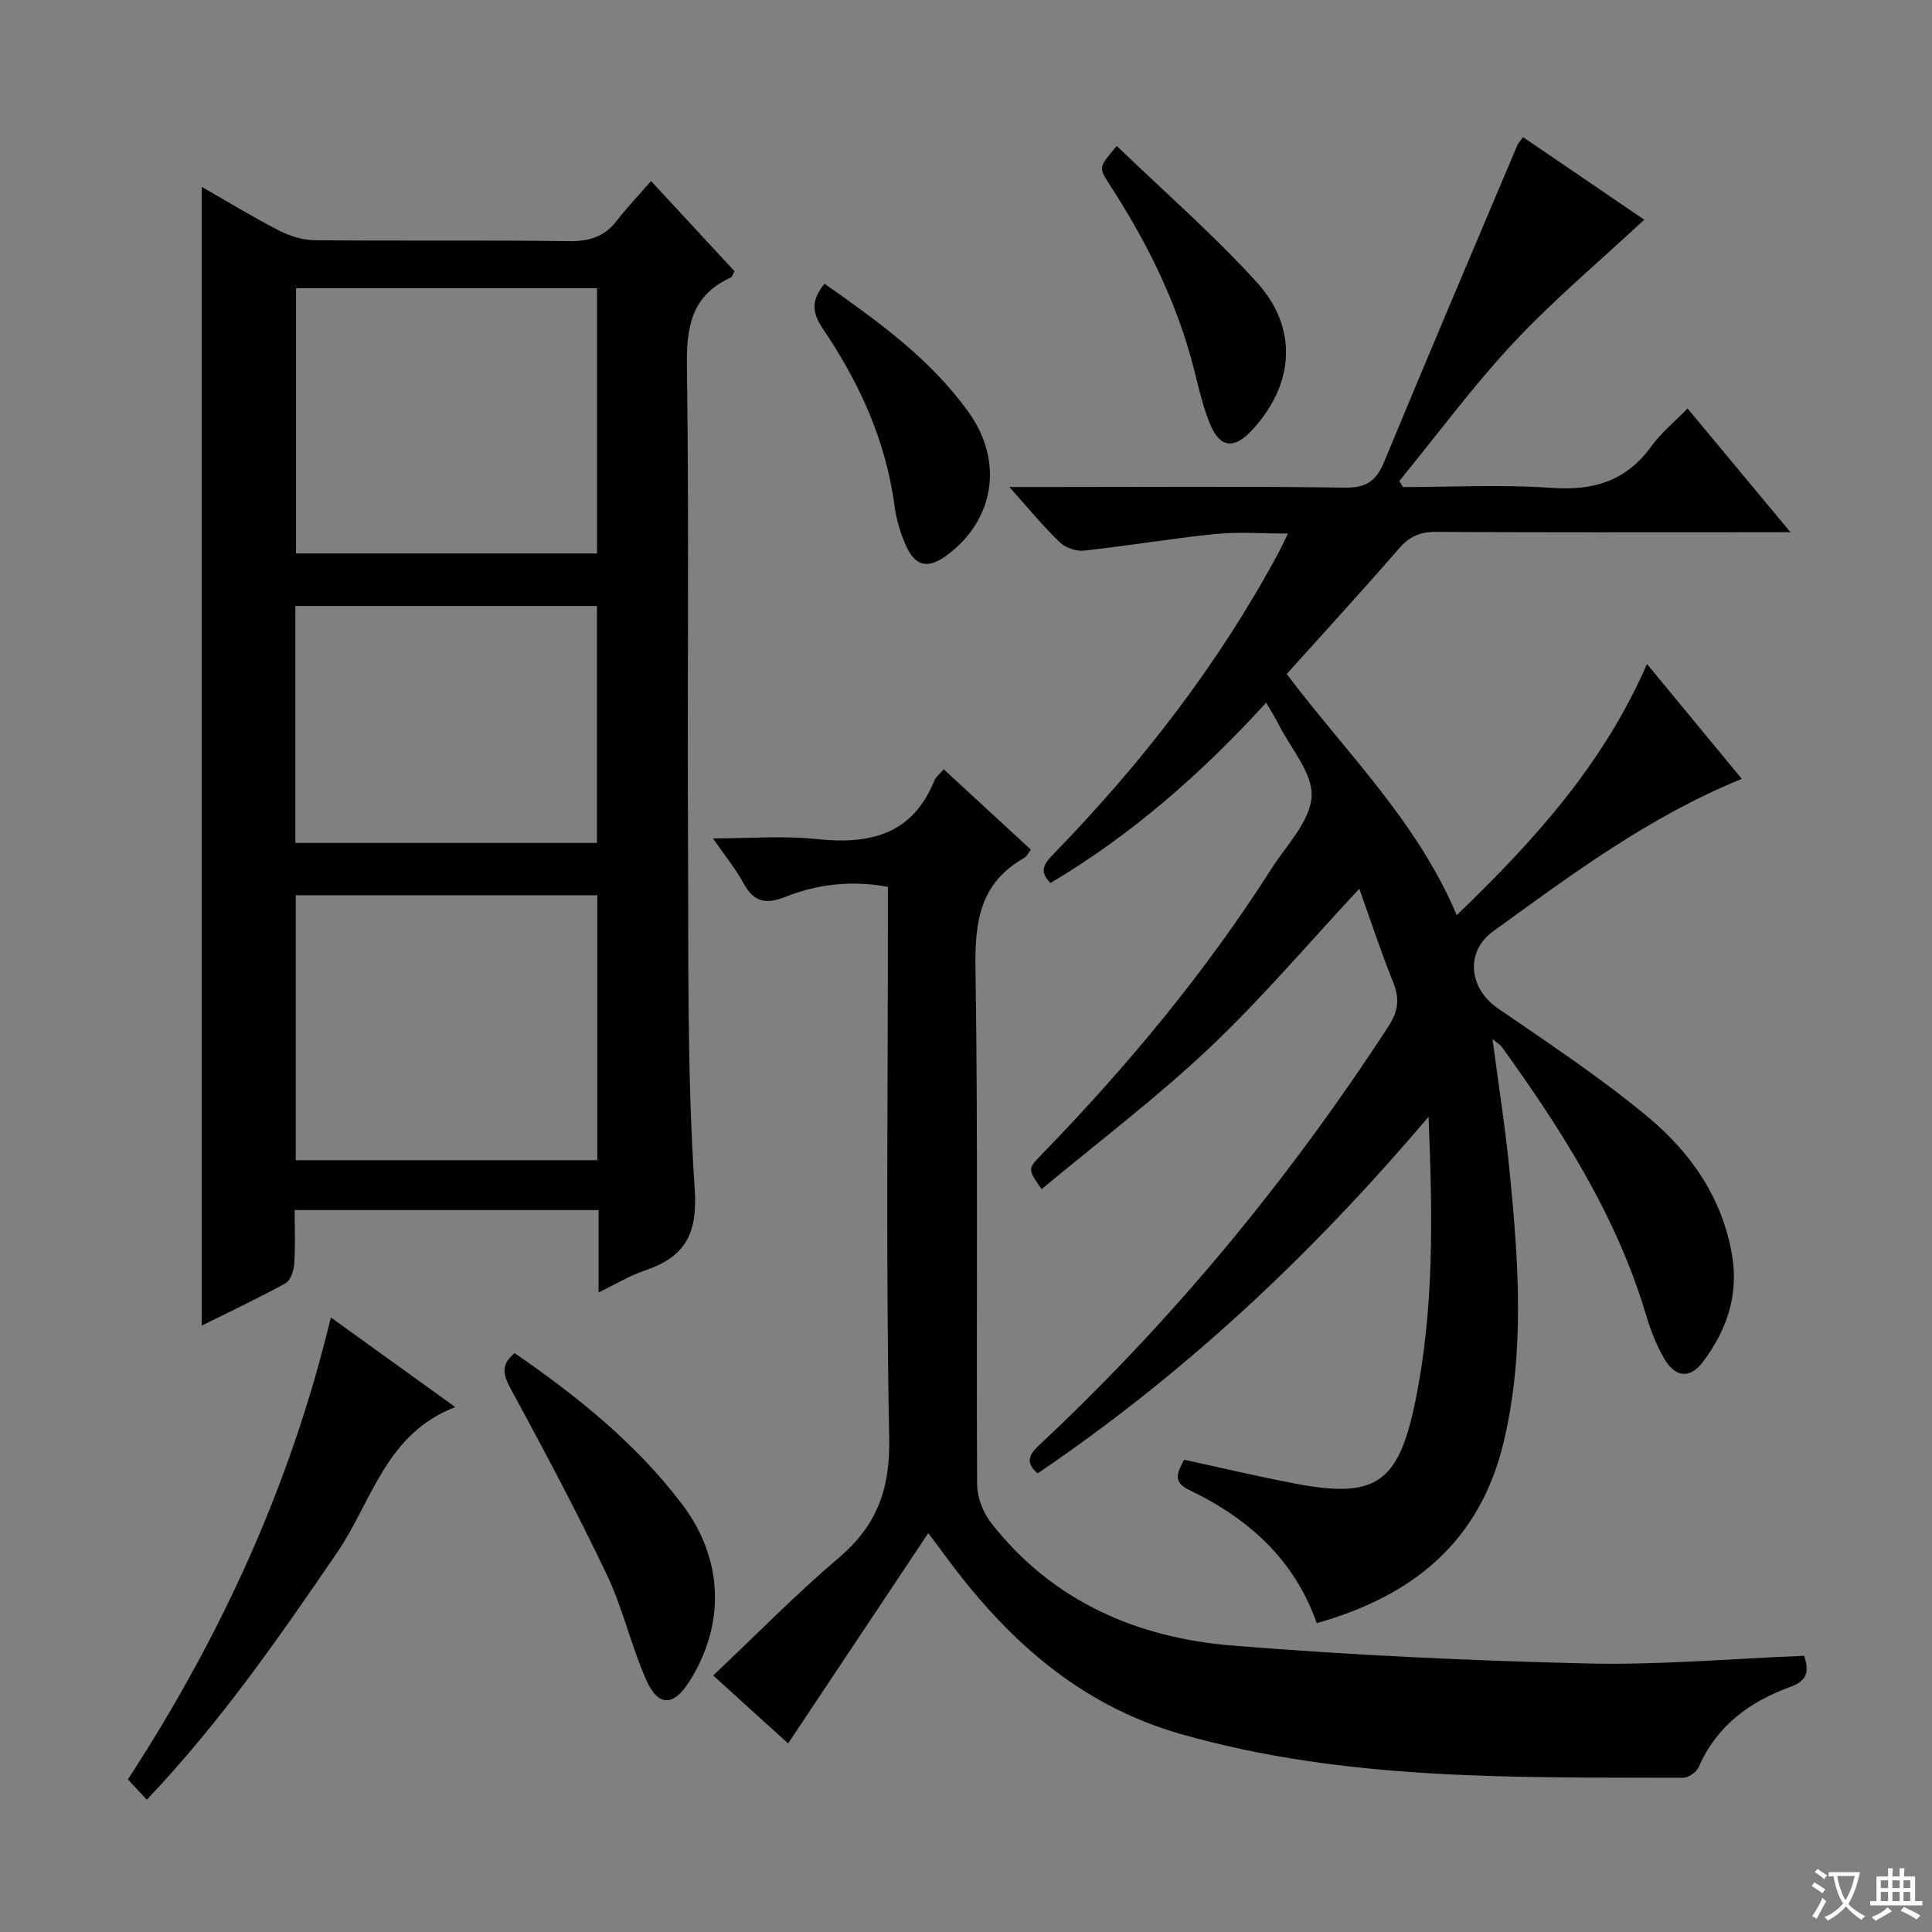 <svg enable-background="new 0 0 400 400" viewBox="0 0 400 400" xmlns="http://www.w3.org/2000/svg"><rect x="0" y="0" width="400" height="400" fill="#808080" stroke="none"/><path d="m377.9 391.2c-.2.3-.4.5-.6.8-.7-.6-1.4-1-2.2-1.5.2-.3.4-.5.5-.8.6.4 1.4.8 2.3 1.5zm-1.8 6.1c-.2-.2-.5-.4-.9-.6.4-.6.8-1.2 1.2-1.9s.7-1.3.9-1.9c.3.3.5.5.8.7-.7 1.3-1.4 2.6-2 3.7zm2.2-9c-.3.3-.5.5-.6.8-.6-.6-1.3-1.1-2-1.5.3-.3.5-.5.6-.7.6.5 1.3.9 2 1.4zm.3.2v-.9h2 4.5c-.3 1.3-.6 2.5-1 3.6s-.9 2.1-1.4 3c.4.5 1 1 1.6 1.4s1.2.8 1.9 1.1c-.3.2-.5.4-.8.8-.4-.3-1-.7-1.6-1.2s-1.2-1.1-1.6-1.6c-.5.6-1.1 1.1-1.7 1.6s-1.4.9-2.1 1.4c-.1-.3-.3-.5-.7-.8.6-.2 1.2-.5 1.9-1s1.4-1.1 2-1.8c-.5-.8-.9-1.6-1.2-2.5s-.6-2-.8-3.2c-.4.1-.7.1-1 .1zm2.5 2.7c.3 1 .7 1.7 1 2.2.3-.5.6-1.1 1-2s.6-1.9.9-3h-3.2-.4c.1.9.3 1.8.7 2.8z" fill="#fafbfa"/><path d="m396.5 388.5v1.5 3.6h1.5v.9c-.4 0-1 0-1.7 0h-7.9c-.5 0-.9 0-1.2 0v-.9h1.3v-3.5c0-.7 0-1.2 0-1.6h2.4c0-.8 0-1.4 0-1.7h1c0 .3-.1.8-.1 1.7h1.5c0-.8 0-1.4 0-1.7h1c0 .3-.1.9-.1 1.7zm-8.2 9.2c-.2-.3-.5-.5-.8-.8.8-.3 1.4-.6 1.9-.9s1-.7 1.4-1.1c.3.3.6.5.9.8-1.6 1-2.8 1.6-3.4 2zm2.6-6.8v-1.6h-1.5v1.6zm0 2.7v-1.9h-1.5v1.9zm2.4-2.7v-1.6h-1.5v1.6zm0 2.7v-1.9h-1.5v1.9zm.2 2 .7-.8c.4.2.9.5 1.6.8s1.3.7 1.8 1c-.3.3-.5.5-.8.8-.4-.3-1.5-1-3.3-1.8zm2-4.7v-1.6h-1.4v1.6zm0 2.7v-1.9h-1.4v1.9z" fill="#fafbfa"/><g fill="#010000"><path d="m272.62 336.06c-4.67-13.3-14.29-21.79-26.56-27.65-3.52-1.68-2.06-3.85-.92-6.19 7.65 1.66 15.18 3.44 22.78 4.9 16.79 3.23 21.56.09 25.04-16.67 3.98-19.14 3.66-38.49 2.81-59.25-24.36 28.76-50.74 53.4-80.95 73.85-2.46-2.13-1.9-3.76.17-5.7 27.75-25.92 51.72-55 72.44-86.8 2.03-3.12 2.42-5.7 1.03-9.14-2.55-6.29-4.65-12.76-7.03-19.41-10.42 11.17-20.16 22.69-31.06 32.99-10.95 10.35-23.05 19.48-34.72 29.22-2.91-4.2-2.9-4.18.04-7.21 17.67-18.21 33.84-37.64 47.5-59.06 3.12-4.9 8.03-9.84 8.36-15 .31-4.84-4.34-10.01-6.85-15.01-.66-1.32-1.46-2.57-2.55-4.45-13.37 14.65-27.91 27.4-44.67 37.34-2.69-2.7-.93-4.39.95-6.33 18.05-18.61 33.81-38.94 46.15-61.82.62-1.15 1.16-2.35 2.08-4.2-5.36 0-10.25-.4-15.06.09-9.08.92-18.1 2.46-27.17 3.44-1.64.18-3.87-.61-5.06-1.76-3.41-3.29-6.43-6.99-10.39-11.41h8.49c20.33 0 40.66-.16 60.99.13 4.4.06 6.47-1.37 8.08-5.26 9.08-21.93 18.37-43.78 27.61-65.65.18-.44.55-.79 1.18-1.66 8.63 5.88 17.21 11.73 25.09 17.1-9.09 8.47-18.6 16.44-27.01 25.42-8.46 9.03-15.84 19.08-23.7 28.68.25.42.5.83.76 1.25 10.24 0 20.53-.56 30.72.17 8.69.62 15.49-1.4 20.7-8.6 2.02-2.8 4.8-5.06 7.5-7.84 7.04 8.47 13.79 16.57 21.31 25.62-2.9 0-4.64 0-6.39 0-22.33 0-44.66.06-66.99-.07-3.3-.02-5.52.95-7.69 3.46-7.52 8.67-15.29 17.13-23.23 25.97 12.2 16.2 26.99 30.43 35.2 49.92 15.92-15.31 30.35-31.2 39.39-52 6.74 8.17 13.03 15.79 19.63 23.79-19.2 7.8-35.27 19.82-51.51 31.58-5.77 4.18-5.03 11.77.96 15.89 10.53 7.24 21.25 14.33 31.06 22.48 8.93 7.41 15.54 16.87 17.5 28.85 1.35 8.25-1.21 15.46-6.06 21.91-2.63 3.49-5.66 3.28-7.95-.59-1.67-2.82-2.88-5.98-3.82-9.13-6.13-20.56-17.48-38.29-29.85-55.48-.35-.48-.93-.8-1.94-1.63 1.25 9.53 2.65 18.33 3.52 27.19 1.85 18.71 3.24 37.39-1.17 56.05-4.89 20.78-18.72 32.01-38.74 37.68z"/><path d="m41.76 38.68c5.41 3.1 10.62 6.29 16.04 9.07 2.26 1.16 4.97 1.97 7.49 1.99 17.49.17 34.98-.05 52.47.19 4.19.06 7.36-.88 9.93-4.22 2.13-2.76 4.55-5.29 7.1-8.23 6.25 6.76 11.75 12.69 17.29 18.68-.33.56-.48 1.16-.82 1.32-7.98 3.64-9.16 10.03-9.04 18.21.45 32.98.06 65.97.23 98.95.12 23.8-.23 47.66 1.38 71.37.66 9.73-2.11 14.27-10.5 17.1-2.93.99-5.63 2.66-9.4 4.48 0-3.38 0-6.09 0-8.8 0-2.64 0-5.27 0-8.26-20.97 0-41.54 0-62.93 0 0 3.66.17 7.41-.08 11.14-.09 1.41-.77 3.44-1.82 4.02-5.65 3.11-11.5 5.86-17.33 8.76-.01-78.63-.01-156.88-.01-235.77zm19.53 21v54.91h62.32c0-18.49 0-36.58 0-54.91-20.9 0-41.5 0-62.32 0zm-.06 180.52h62.44c0-18.5 0-36.6 0-54.85-20.97 0-41.68 0-62.44 0zm-.08-65.68h62.44c0-16.63 0-32.86 0-49.06-21.03 0-41.71 0-62.44 0z"/><path d="m373.52 342.82c1.2 3.51.43 5.24-2.85 6.43-8.39 3.05-15.25 8.03-18.97 16.6-.45 1.04-2.13 2.22-3.23 2.22-34.9-.12-69.86.69-103.97-9.05-21.33-6.09-36.43-19.97-49.07-37.28-.95-1.3-1.93-2.58-3.24-4.32-9.72 14.59-19.18 28.77-29.02 43.54-5.44-4.94-10.43-9.46-15.51-14.07 8.85-8.36 17.11-16.81 26.07-24.43 7.85-6.67 10.57-14.22 10.37-24.66-.7-35.97-.27-71.97-.27-107.96 0-1.98 0-3.95 0-6.22-7.53-1.41-14.59-.57-21.23 2.07-4.26 1.69-6.63.94-8.74-2.95-1.55-2.86-3.66-5.41-6.25-9.16 7.87 0 14.67-.58 21.32.13 11 1.18 19.94-.77 24.53-12.14.29-.71 1.03-1.25 1.93-2.3 6.06 5.59 11.97 11.04 18.04 16.64-.58.75-.86 1.43-1.36 1.71-9.04 5.07-10.26 12.97-10.11 22.68.55 35.65.16 71.3.34 106.96.01 2.7 1.2 5.86 2.87 8 12.68 16.26 30.22 23.85 50.11 25.45 24.34 1.96 48.77 3.11 73.18 3.69 14.92.37 29.88-.99 45.06-1.58z"/><path d="m30.39 372.61c-1.45-1.57-2.57-2.77-3.91-4.21 19.15-29.41 33.64-60.76 42.02-95.64 8.65 6.23 16.8 12.1 25.76 18.56-14.43 5.52-17.26 19.6-24.47 30.13-12.03 17.58-24.1 35.07-39.4 51.16z"/><path d="m106.56 280.15c12.84 8.87 25.02 18.6 34.6 31.2 8.62 11.34 9.11 24.87 1.56 36.79-3.25 5.14-6.42 5.29-8.9-.27-3.16-7.11-4.86-14.89-8.2-21.89-6.21-13.03-13.01-25.79-19.9-38.47-1.64-3-2-5.06.84-7.36z"/><path d="m170.72 58.75c10.99 7.74 21.96 15.56 29.88 26.68 7.28 10.22 5.22 22.27-4.52 29.5-3.95 2.93-6.59 2.41-8.56-2.08-1.12-2.56-1.96-5.34-2.32-8.11-1.78-13.48-7.27-25.5-14.77-36.57-2.43-3.58-2.45-6.09.29-9.42z"/><path d="m231.22 30.22c9.72 9.37 19.88 18.23 28.91 28.13 8.71 9.55 7.86 21.14-.81 30.6-3.8 4.15-6.78 3.89-8.9-1.4-1.78-4.43-2.64-9.22-3.95-13.84-3.62-12.74-9.53-24.4-16.72-35.46-2.33-3.6-2.3-3.62 1.47-8.03z"/></g></svg>